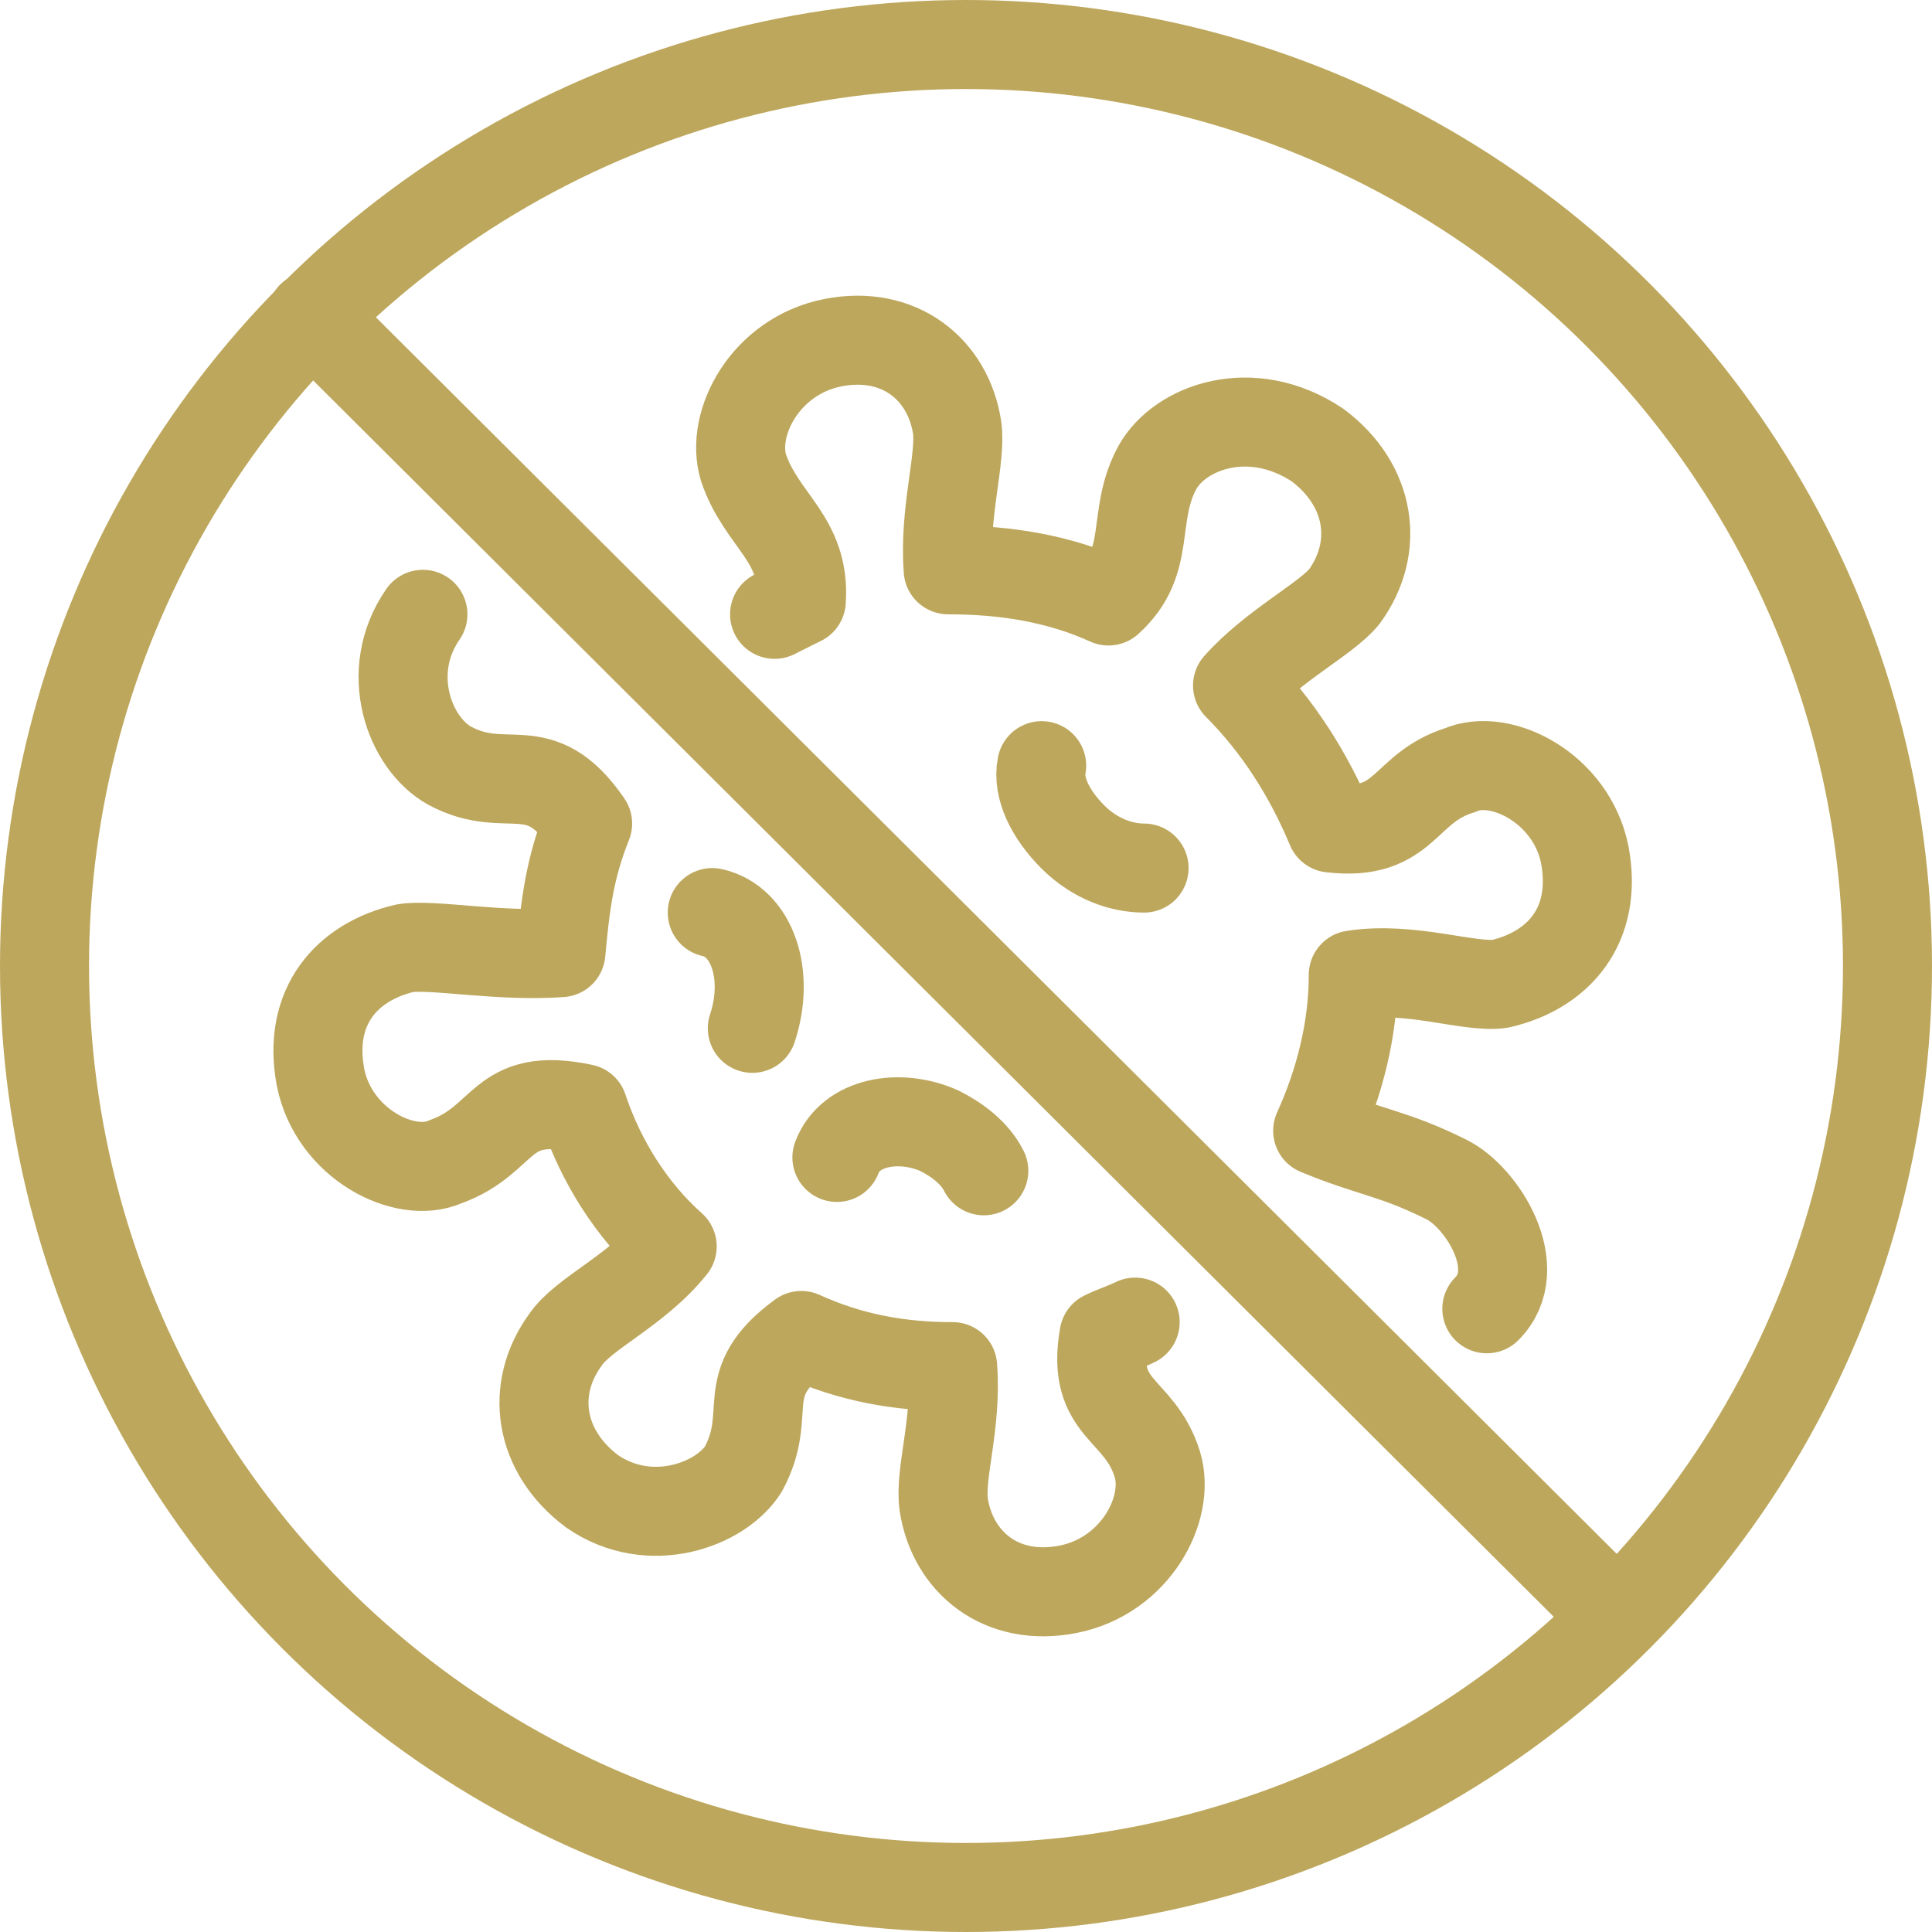 <?xml version="1.0" encoding="UTF-8"?> <!-- Generator: Adobe Illustrator 25.2.0, SVG Export Plug-In . SVG Version: 6.00 Build 0) --> <svg xmlns="http://www.w3.org/2000/svg" xmlns:xlink="http://www.w3.org/1999/xlink" version="1.1" id="Ebene_1" x="0px" y="0px" viewBox="0 0 43.4 43.4" style="enable-background:new 0 0 43.4 43.4;" xml:space="preserve"> <style type="text/css"> .st0{fill:none;stroke:#BDA75C;stroke-width:2;stroke-linecap:round;stroke-linejoin:round;} </style> <g> <ellipse class="st0" cx="21.7" cy="21.7" rx="20.7" ry="20.7"></ellipse> <path class="st0" d="M9.5,13.8c-0.9,1.3-0.3,2.9,0.6,3.4c1.3,0.7,2-0.3,3.1,1.3c-0.4,1-0.5,1.8-0.6,2.9c-1.4,0.1-2.9-0.2-3.5-0.1 c-1.3,0.3-2.2,1.3-1.9,2.9c0.3,1.5,1.9,2.3,2.8,1.9c1.4-0.5,1.2-1.6,3.1-1.2c0.4,1.2,1.1,2.3,2,3.1c-0.8,1-2,1.5-2.4,2.1 c-0.8,1.1-0.6,2.5,0.6,3.4c1.3,0.9,2.9,0.3,3.4-0.5c0.7-1.3-0.2-1.9,1.3-3c1.1,0.5,2.2,0.7,3.4,0.7c0.1,1.3-0.3,2.4-0.2,3.1 c0.2,1.3,1.3,2.2,2.8,1.9c1.5-0.3,2.3-1.8,2-2.8c-0.4-1.3-1.5-1.2-1.2-2.9c0.2-0.1,0.5-0.2,0.7-0.3"></path> <path class="st0" d="M33.4,29.4c0.9-0.9-0.1-2.5-0.9-2.9c-1.2-0.6-1.7-0.6-2.9-1.1c0.5-1.1,0.8-2.3,0.8-3.5 c1.3-0.2,2.6,0.3,3.3,0.2c1.3-0.3,2.2-1.3,1.9-2.9c-0.3-1.5-1.9-2.3-2.8-1.9c-1.3,0.4-1.2,1.5-2.9,1.3c-0.5-1.2-1.2-2.3-2.1-3.2 c0.8-0.9,2-1.5,2.4-2c0.8-1.1,0.6-2.5-0.6-3.4C28.1,9,26.5,9.6,26,10.5c-0.6,1.1-0.1,2.1-1.1,3c-1.1-0.5-2.3-0.7-3.6-0.7 c-0.1-1.3,0.3-2.5,0.2-3.2c-0.2-1.3-1.3-2.2-2.8-1.9c-1.5,0.3-2.3,1.8-2,2.8c0.4,1.2,1.4,1.6,1.3,3c-0.2,0.1-0.4,0.2-0.6,0.3"></path> <path class="st0" d="M23.4,17.2c-0.1,0.5,0.2,1.1,0.7,1.6c0.5,0.5,1.1,0.7,1.6,0.7"></path> <path class="st0" d="M22.1,26.3c-0.2-0.4-0.6-0.7-1-0.9c-0.9-0.4-2-0.2-2.3,0.6"></path> <path class="st0" d="M16.9,23.1c0.4-1.2,0-2.4-0.9-2.6"></path> <line class="st0" x1="7" y1="7.1" x2="36.3" y2="36.3"></line> </g> </svg> 